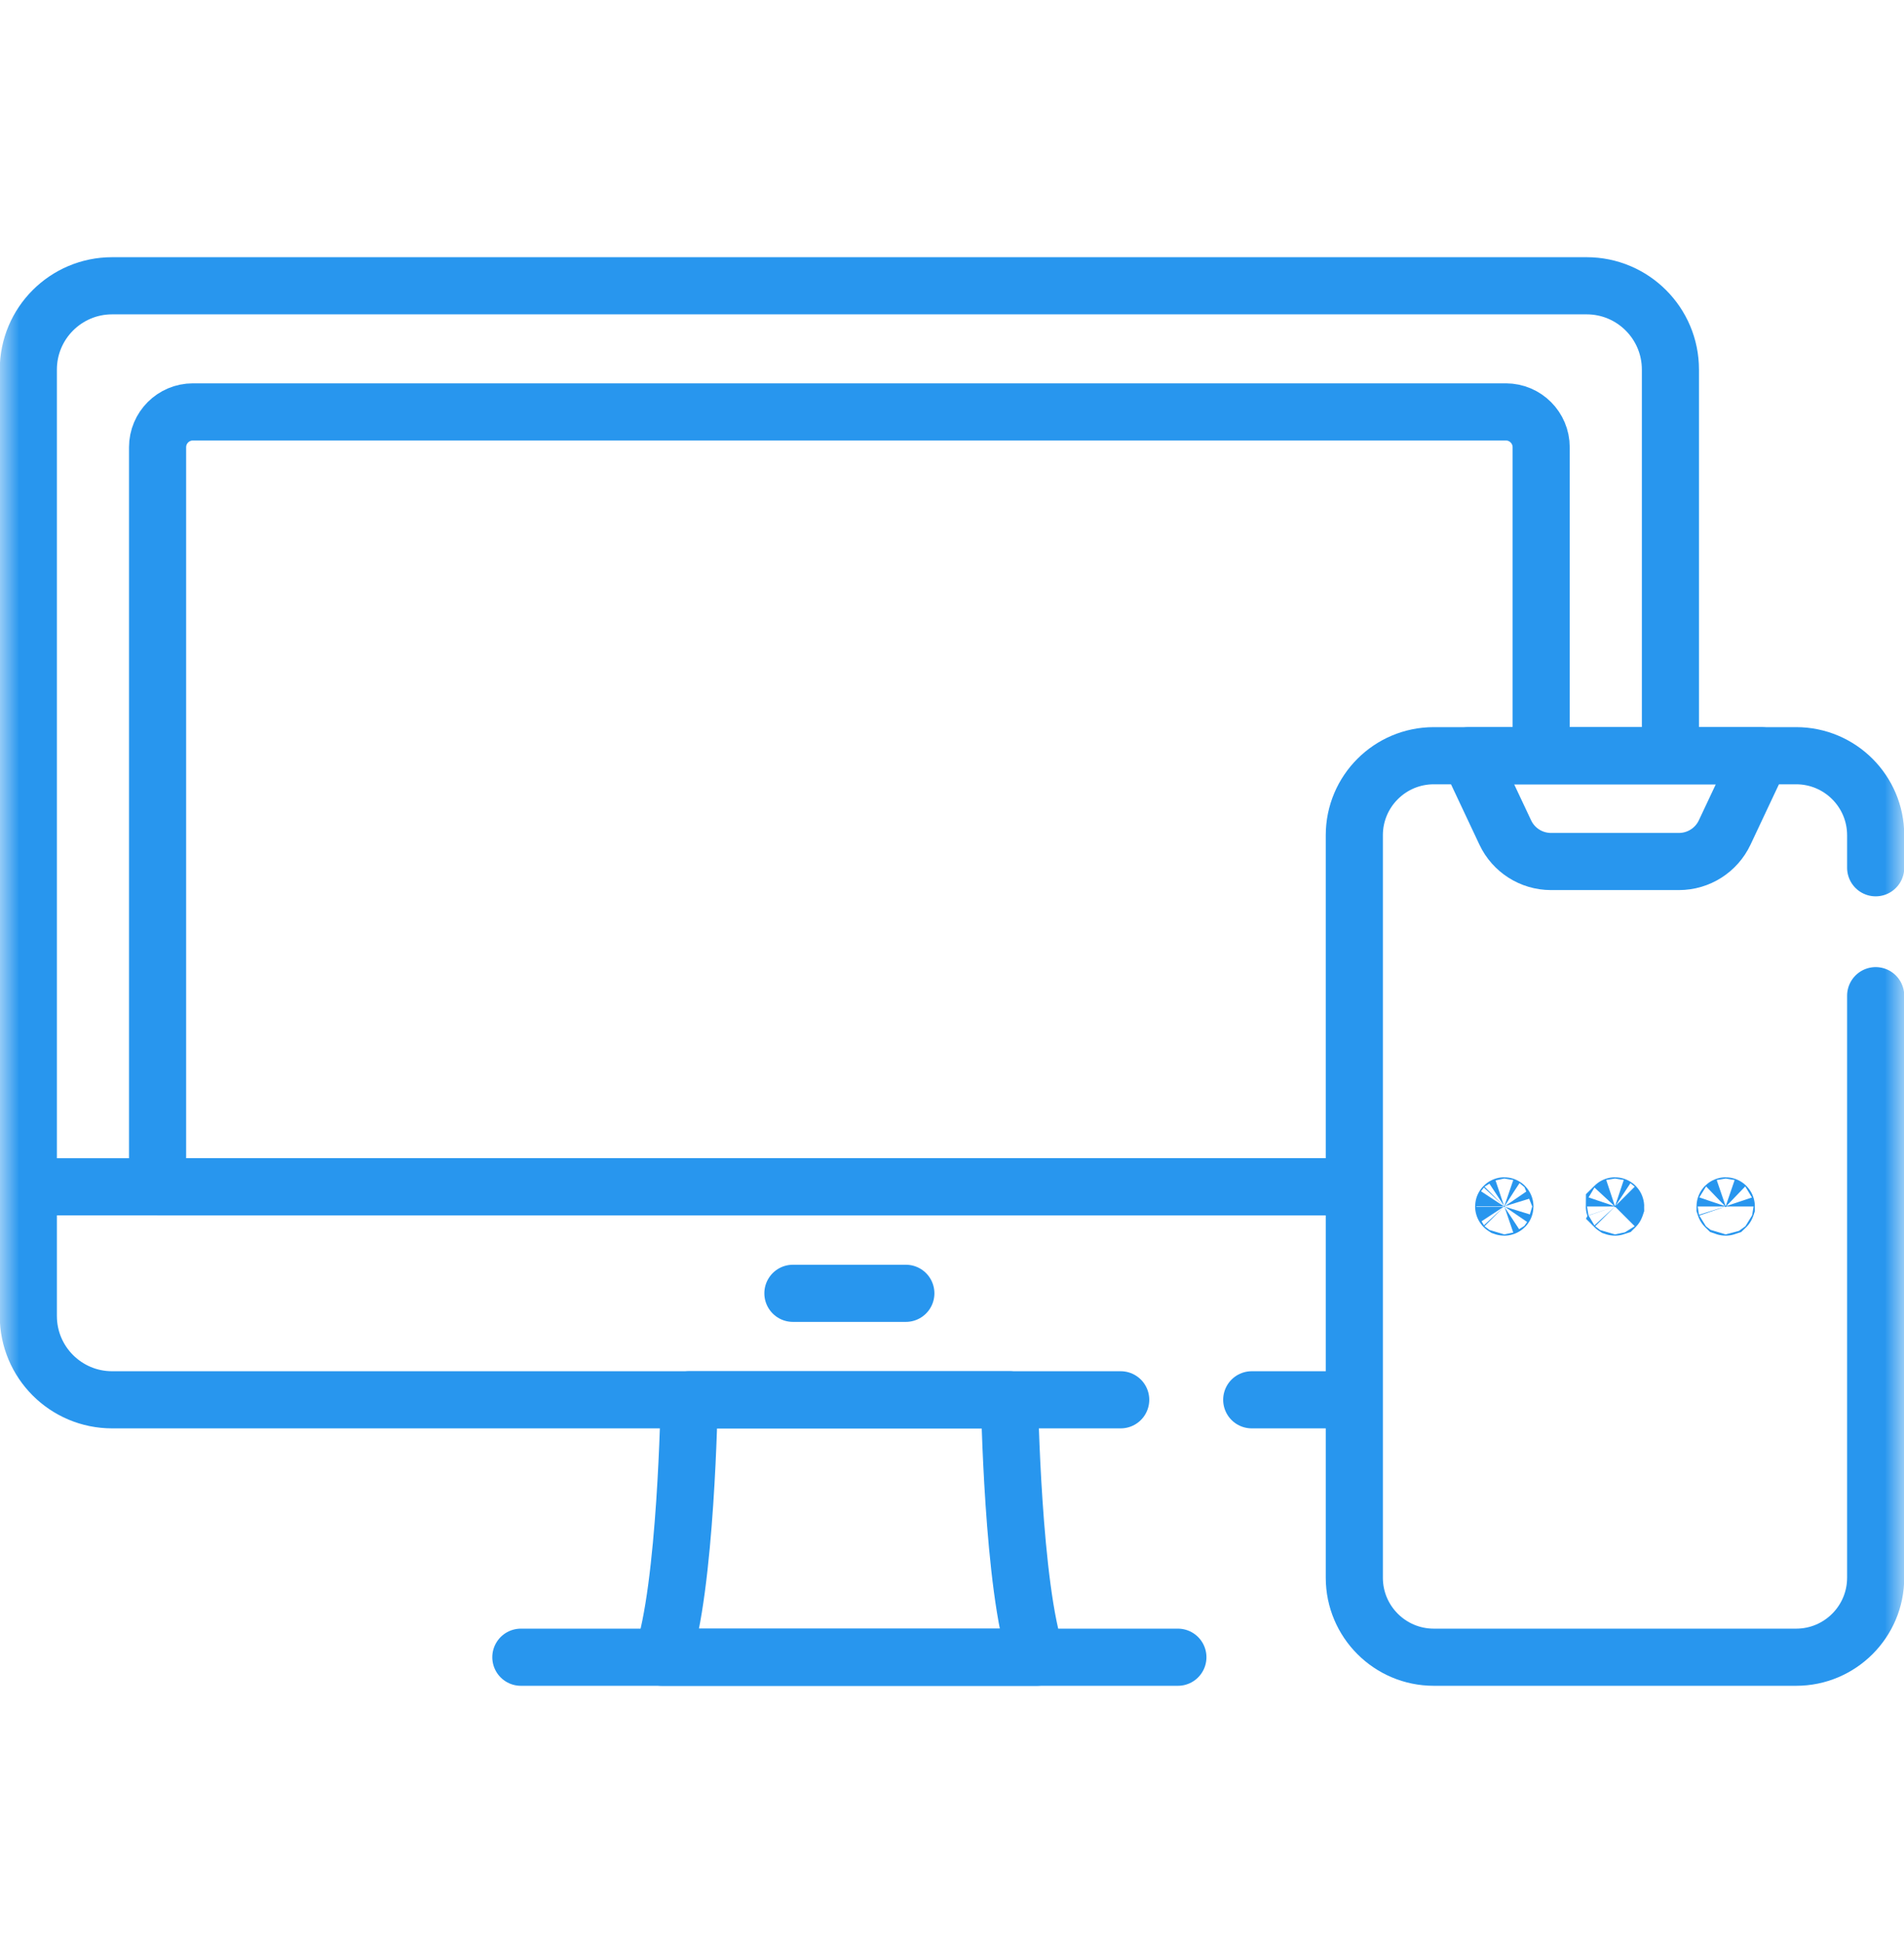<?xml version="1.0" encoding="UTF-8"?> <svg xmlns="http://www.w3.org/2000/svg" width="50" height="51" viewBox="0 0 50 51" fill="none"> <path d="M13.678 43.499H30.932" stroke="#2896EE" stroke-width="1.5" stroke-miterlimit="10" stroke-linecap="round" stroke-linejoin="round"></path> <mask id="mask0_211_5690" style="mask-type:luminance" maskUnits="userSpaceOnUse" x="0" y="0" width="50" height="51"> <path d="M49.25 49.75V1.25H0.75V49.75H49.25Z" fill="white" stroke="white" stroke-width="1.5"></path> </mask> <g mask="url(#mask0_211_5690)"> <path d="M0.744 31.151H35.516" stroke="#2896EE" stroke-width="1.5" stroke-miterlimit="10" stroke-linecap="round" stroke-linejoin="round"></path> <path d="M26.511 36.742H18.099C18.099 36.742 18.021 41.691 17.391 43.499H27.22C26.59 41.691 26.511 36.742 26.511 36.742Z" stroke="#2896EE" stroke-width="1.5" stroke-miterlimit="10" stroke-linecap="round" stroke-linejoin="round"></path> <path d="M20.822 33.947H23.788" stroke="#2896EE" stroke-width="1.5" stroke-miterlimit="10" stroke-linecap="round" stroke-linejoin="round"></path> <path d="M35.516 31.151H4.138V11.74C4.138 11.228 4.553 10.812 5.065 10.812H39.545C40.057 10.812 40.472 11.228 40.472 11.74V19.719" stroke="#2896EE" stroke-width="1.5" stroke-miterlimit="10" stroke-linecap="round" stroke-linejoin="round"></path> <path d="M35.446 36.742H32.871" stroke="#2896EE" stroke-width="1.5" stroke-miterlimit="10" stroke-linecap="round" stroke-linejoin="round"></path> <path d="M29.43 36.742H2.944C1.729 36.742 0.744 35.758 0.744 34.543V9.701C0.744 8.486 1.729 7.501 2.944 7.501H41.666C42.881 7.501 43.866 8.486 43.866 9.701V19.79" stroke="#2896EE" stroke-width="1.5" stroke-miterlimit="10" stroke-linecap="round" stroke-linejoin="round"></path> <path d="M49.256 26.135V41.411C49.256 42.564 48.321 43.499 47.168 43.499H37.653C36.499 43.499 35.565 42.564 35.565 41.411V21.924C35.565 20.771 36.499 19.836 37.653 19.836H47.168C48.321 19.836 49.256 20.771 49.256 21.924V22.777" stroke="#2896EE" stroke-width="1.5" stroke-miterlimit="10" stroke-linecap="round" stroke-linejoin="round"></path> <path d="M38.58 19.836L39.529 21.851C39.748 22.316 40.216 22.613 40.73 22.613H44.09C44.604 22.613 45.072 22.316 45.291 21.851L46.24 19.836H38.58Z" stroke="#2896EE" stroke-width="1.5" stroke-miterlimit="10" stroke-linecap="round" stroke-linejoin="round"></path> <path d="M39.503 31.651C39.502 31.651 39.5 31.651 39.497 31.653C39.494 31.654 39.493 31.655 39.492 31.656C39.491 31.657 39.489 31.658 39.489 31.661C39.487 31.664 39.487 31.667 39.487 31.668C39.487 31.669 39.487 31.671 39.489 31.674C39.489 31.677 39.491 31.678 39.492 31.679C39.493 31.68 39.494 31.681 39.497 31.683C39.5 31.684 39.502 31.684 39.503 31.684C39.504 31.684 39.507 31.684 39.51 31.682C39.513 31.681 39.514 31.68 39.515 31.679C39.516 31.678 39.517 31.677 39.518 31.674C39.52 31.671 39.52 31.669 39.52 31.668C39.52 31.667 39.52 31.664 39.518 31.661C39.517 31.658 39.516 31.657 39.515 31.656C39.514 31.655 39.513 31.654 39.51 31.653C39.507 31.651 39.504 31.651 39.503 31.651Z" fill="#2896EE" stroke="#2896EE" stroke-width="1.5"></path> <path d="M42.41 31.651C42.409 31.651 42.407 31.651 42.404 31.653C42.401 31.654 42.399 31.655 42.398 31.656C42.398 31.657 42.396 31.658 42.395 31.661C42.394 31.664 42.394 31.667 42.394 31.668C42.394 31.669 42.394 31.671 42.395 31.674C42.396 31.677 42.398 31.678 42.398 31.679C42.399 31.68 42.401 31.681 42.404 31.683C42.407 31.684 42.409 31.684 42.41 31.684C42.411 31.684 42.414 31.684 42.417 31.683C42.419 31.681 42.421 31.68 42.422 31.679C42.423 31.678 42.424 31.677 42.425 31.674C42.426 31.671 42.427 31.668 42.427 31.668C42.427 31.667 42.426 31.664 42.425 31.661C42.424 31.658 42.423 31.657 42.422 31.656C42.421 31.655 42.419 31.654 42.417 31.653C42.414 31.651 42.411 31.651 42.41 31.651Z" fill="#2896EE" stroke="#2896EE" stroke-width="1.5"></path> <path d="M45.317 31.651C45.316 31.651 45.313 31.651 45.31 31.653C45.308 31.654 45.306 31.655 45.305 31.656C45.304 31.657 45.303 31.658 45.302 31.661C45.301 31.664 45.3 31.667 45.3 31.668C45.3 31.668 45.301 31.671 45.302 31.674C45.303 31.677 45.304 31.678 45.305 31.679C45.306 31.68 45.308 31.681 45.31 31.683C45.313 31.684 45.316 31.684 45.317 31.684C45.318 31.684 45.321 31.684 45.324 31.683C45.326 31.681 45.328 31.68 45.329 31.679C45.33 31.678 45.331 31.677 45.332 31.674C45.333 31.671 45.334 31.668 45.334 31.668C45.334 31.667 45.333 31.664 45.332 31.661C45.331 31.658 45.33 31.657 45.329 31.656C45.328 31.655 45.326 31.654 45.324 31.653C45.321 31.651 45.318 31.651 45.317 31.651Z" fill="#2896EE" stroke="#2896EE" stroke-width="1.5"></path> </g> </svg> 